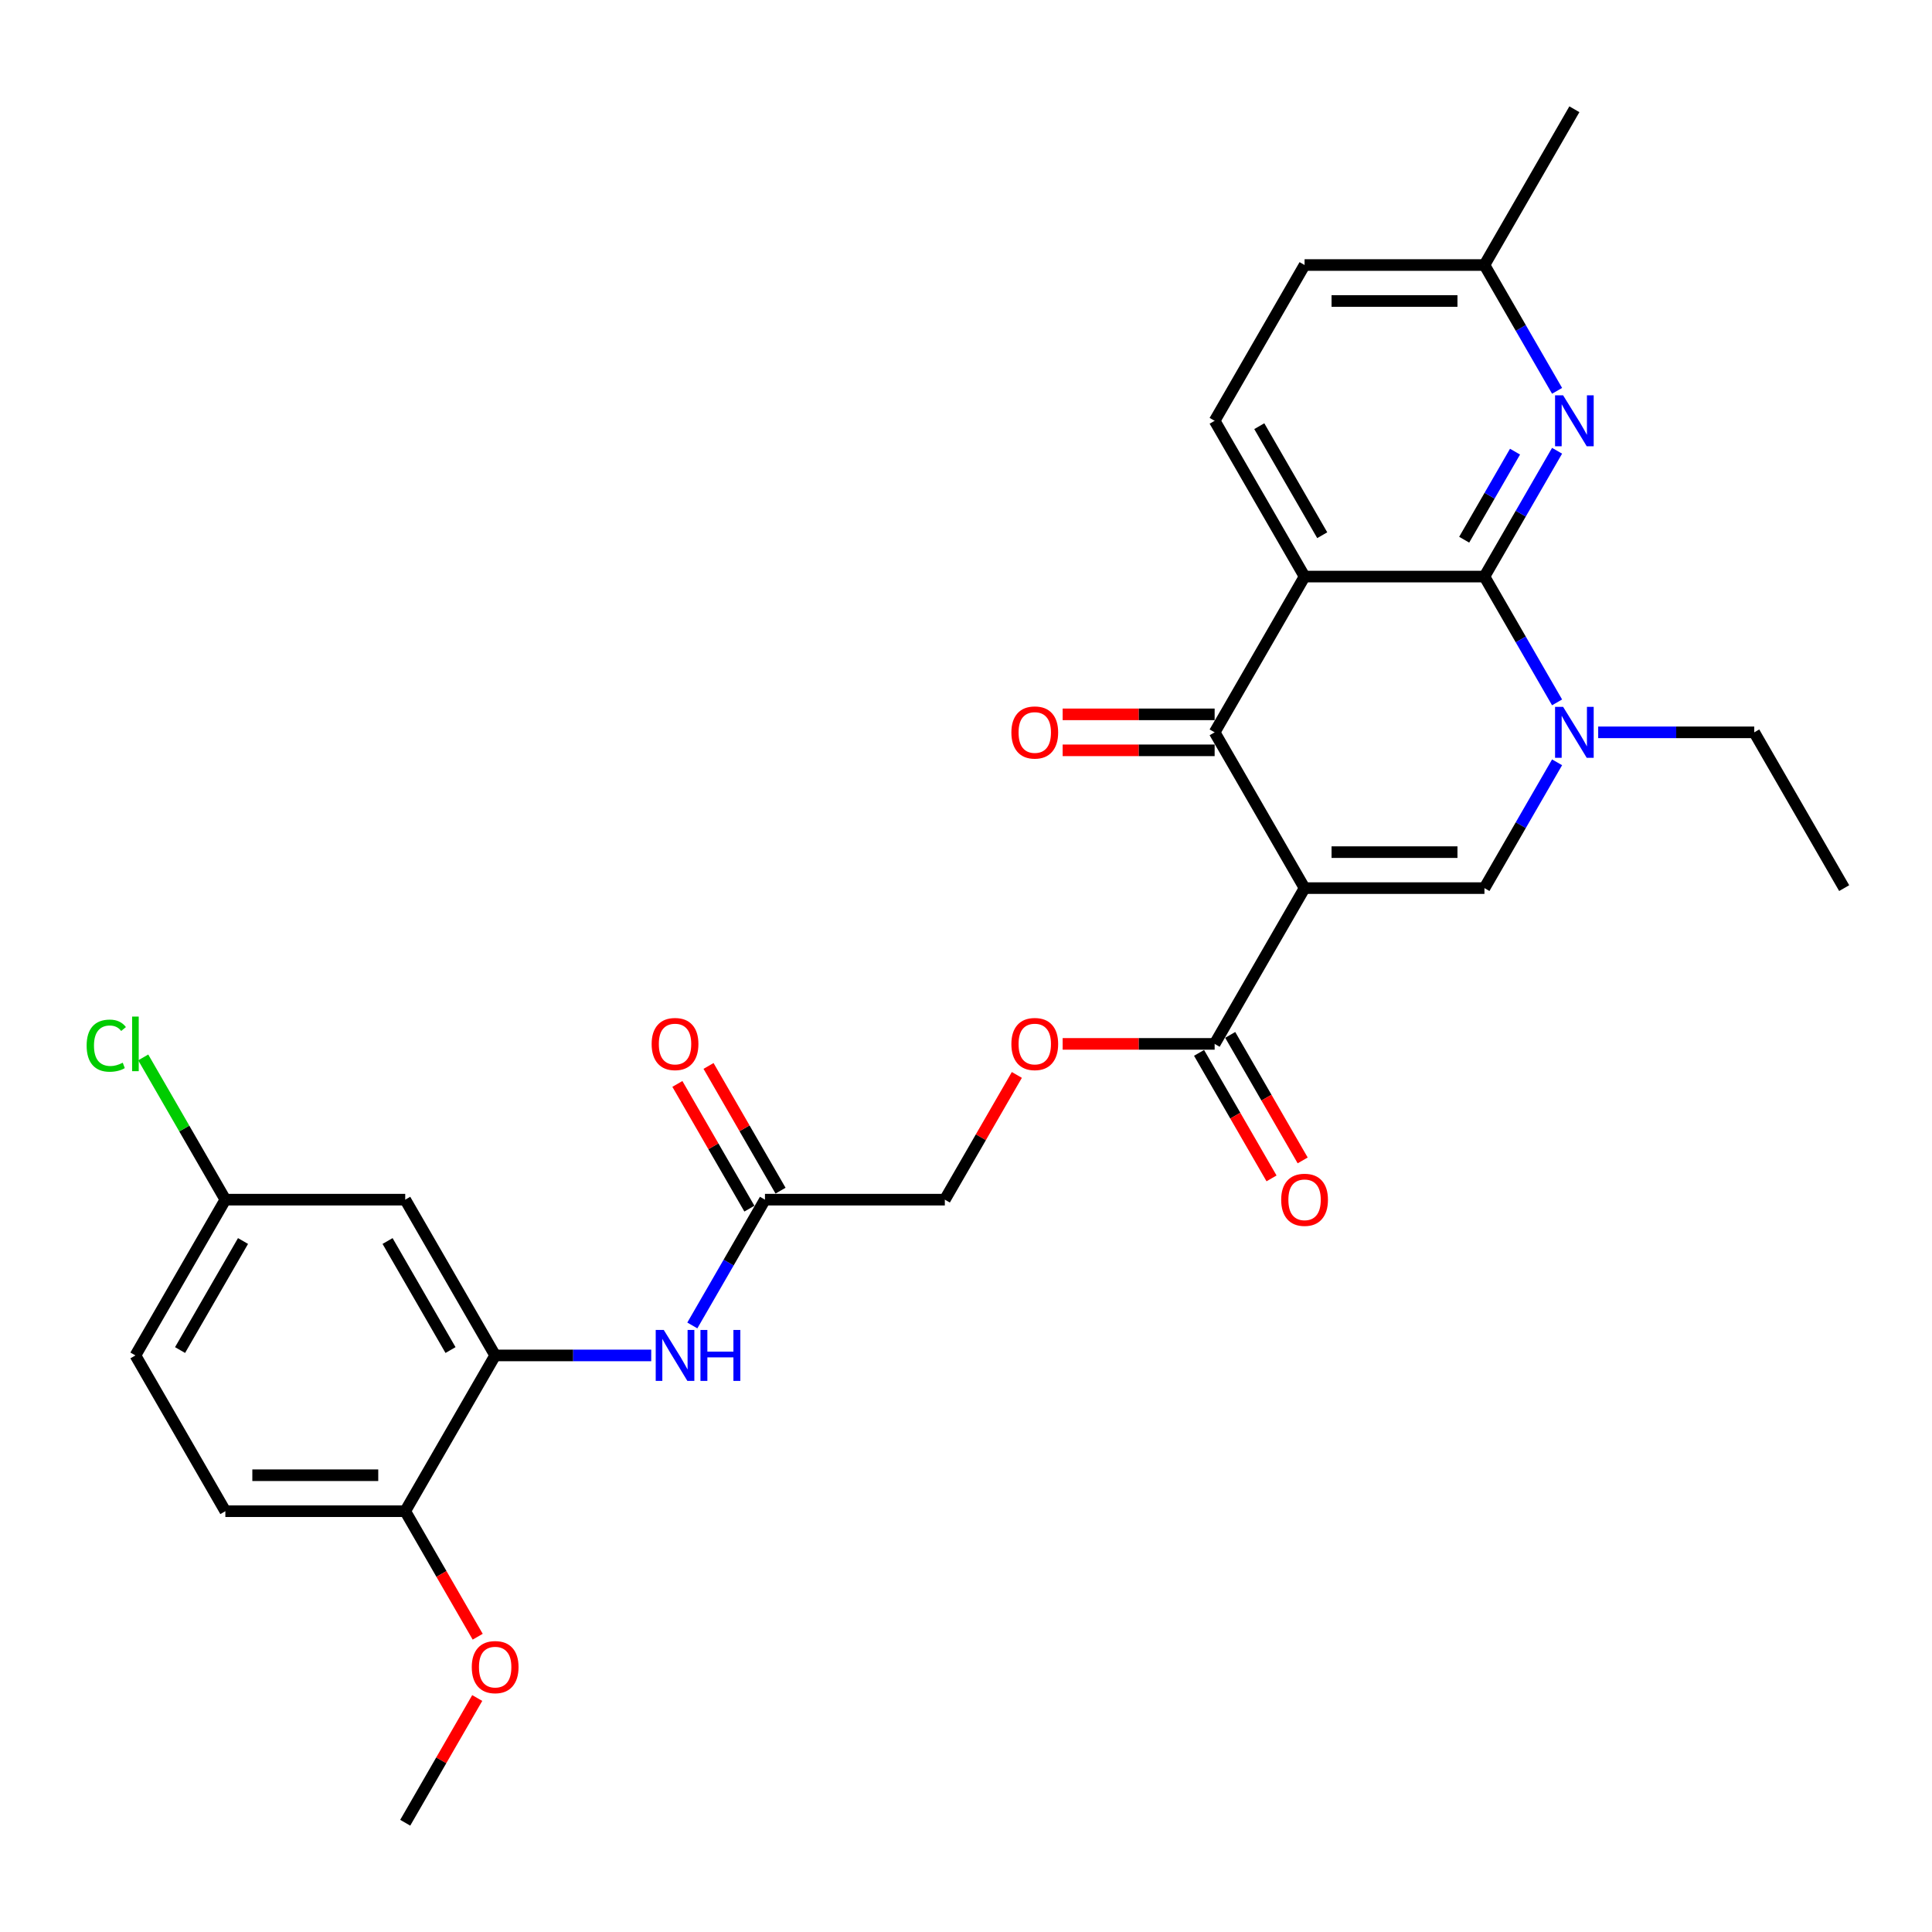<?xml version='1.0' encoding='iso-8859-1'?>
<svg version='1.1' baseProfile='full'
              xmlns='http://www.w3.org/2000/svg'
                      xmlns:rdkit='http://www.rdkit.org/xml'
                      xmlns:xlink='http://www.w3.org/1999/xlink'
                  xml:space='preserve'
width='1000px' height='1000px' viewBox='0 0 1000 1000'>
<!-- END OF HEADER -->
<rect style='opacity:1.0;fill:#FFFFFF;stroke:none' width='1000' height='1000' x='0' y='0'> </rect>
<path class='bond-2' d='M 675.245,459.686 L 628.695,379.059' style='fill:none;fill-rule:evenodd;stroke:#000000;stroke-width:6px;stroke-linecap:butt;stroke-linejoin:miter;stroke-opacity:1' />
<path class='bond-4' d='M 675.245,459.686 L 768.345,459.686' style='fill:none;fill-rule:evenodd;stroke:#000000;stroke-width:6px;stroke-linecap:butt;stroke-linejoin:miter;stroke-opacity:1' />
<path class='bond-4' d='M 689.21,441.066 L 754.38,441.066' style='fill:none;fill-rule:evenodd;stroke:#000000;stroke-width:6px;stroke-linecap:butt;stroke-linejoin:miter;stroke-opacity:1' />
<path class='bond-5' d='M 675.245,459.686 L 628.695,540.314' style='fill:none;fill-rule:evenodd;stroke:#000000;stroke-width:6px;stroke-linecap:butt;stroke-linejoin:miter;stroke-opacity:1' />
<path class='bond-0' d='M 675.245,298.432 L 628.695,379.059' style='fill:none;fill-rule:evenodd;stroke:#000000;stroke-width:6px;stroke-linecap:butt;stroke-linejoin:miter;stroke-opacity:1' />
<path class='bond-9' d='M 675.245,298.432 L 628.695,217.805' style='fill:none;fill-rule:evenodd;stroke:#000000;stroke-width:6px;stroke-linecap:butt;stroke-linejoin:miter;stroke-opacity:1' />
<path class='bond-9' d='M 684.388,277.028 L 651.803,220.589' style='fill:none;fill-rule:evenodd;stroke:#000000;stroke-width:6px;stroke-linecap:butt;stroke-linejoin:miter;stroke-opacity:1' />
<path class='bond-29' d='M 675.245,298.432 L 768.345,298.432' style='fill:none;fill-rule:evenodd;stroke:#000000;stroke-width:6px;stroke-linecap:butt;stroke-linejoin:miter;stroke-opacity:1' />
<path class='bond-1' d='M 768.345,298.432 L 787.143,330.99' style='fill:none;fill-rule:evenodd;stroke:#000000;stroke-width:6px;stroke-linecap:butt;stroke-linejoin:miter;stroke-opacity:1' />
<path class='bond-1' d='M 787.143,330.99 L 805.94,363.549' style='fill:none;fill-rule:evenodd;stroke:#0000FF;stroke-width:6px;stroke-linecap:butt;stroke-linejoin:miter;stroke-opacity:1' />
<path class='bond-6' d='M 768.345,298.432 L 787.143,265.874' style='fill:none;fill-rule:evenodd;stroke:#000000;stroke-width:6px;stroke-linecap:butt;stroke-linejoin:miter;stroke-opacity:1' />
<path class='bond-6' d='M 787.143,265.874 L 805.94,233.315' style='fill:none;fill-rule:evenodd;stroke:#0000FF;stroke-width:6px;stroke-linecap:butt;stroke-linejoin:miter;stroke-opacity:1' />
<path class='bond-6' d='M 757.859,279.355 L 771.017,256.564' style='fill:none;fill-rule:evenodd;stroke:#000000;stroke-width:6px;stroke-linecap:butt;stroke-linejoin:miter;stroke-opacity:1' />
<path class='bond-6' d='M 771.017,256.564 L 784.175,233.773' style='fill:none;fill-rule:evenodd;stroke:#0000FF;stroke-width:6px;stroke-linecap:butt;stroke-linejoin:miter;stroke-opacity:1' />
<path class='bond-13' d='M 628.695,369.749 L 589.36,369.749' style='fill:none;fill-rule:evenodd;stroke:#000000;stroke-width:6px;stroke-linecap:butt;stroke-linejoin:miter;stroke-opacity:1' />
<path class='bond-13' d='M 589.36,369.749 L 550.025,369.749' style='fill:none;fill-rule:evenodd;stroke:#FF0000;stroke-width:6px;stroke-linecap:butt;stroke-linejoin:miter;stroke-opacity:1' />
<path class='bond-13' d='M 628.695,388.369 L 589.36,388.369' style='fill:none;fill-rule:evenodd;stroke:#000000;stroke-width:6px;stroke-linecap:butt;stroke-linejoin:miter;stroke-opacity:1' />
<path class='bond-13' d='M 589.36,388.369 L 550.025,388.369' style='fill:none;fill-rule:evenodd;stroke:#FF0000;stroke-width:6px;stroke-linecap:butt;stroke-linejoin:miter;stroke-opacity:1' />
<path class='bond-3' d='M 805.94,394.57 L 787.143,427.128' style='fill:none;fill-rule:evenodd;stroke:#0000FF;stroke-width:6px;stroke-linecap:butt;stroke-linejoin:miter;stroke-opacity:1' />
<path class='bond-3' d='M 787.143,427.128 L 768.345,459.686' style='fill:none;fill-rule:evenodd;stroke:#000000;stroke-width:6px;stroke-linecap:butt;stroke-linejoin:miter;stroke-opacity:1' />
<path class='bond-22' d='M 827.222,379.059 L 867.608,379.059' style='fill:none;fill-rule:evenodd;stroke:#0000FF;stroke-width:6px;stroke-linecap:butt;stroke-linejoin:miter;stroke-opacity:1' />
<path class='bond-22' d='M 867.608,379.059 L 907.995,379.059' style='fill:none;fill-rule:evenodd;stroke:#000000;stroke-width:6px;stroke-linecap:butt;stroke-linejoin:miter;stroke-opacity:1' />
<path class='bond-12' d='M 628.695,540.314 L 589.36,540.314' style='fill:none;fill-rule:evenodd;stroke:#000000;stroke-width:6px;stroke-linecap:butt;stroke-linejoin:miter;stroke-opacity:1' />
<path class='bond-12' d='M 589.36,540.314 L 550.025,540.314' style='fill:none;fill-rule:evenodd;stroke:#FF0000;stroke-width:6px;stroke-linecap:butt;stroke-linejoin:miter;stroke-opacity:1' />
<path class='bond-15' d='M 620.632,544.969 L 639.386,577.452' style='fill:none;fill-rule:evenodd;stroke:#000000;stroke-width:6px;stroke-linecap:butt;stroke-linejoin:miter;stroke-opacity:1' />
<path class='bond-15' d='M 639.386,577.452 L 658.141,609.936' style='fill:none;fill-rule:evenodd;stroke:#FF0000;stroke-width:6px;stroke-linecap:butt;stroke-linejoin:miter;stroke-opacity:1' />
<path class='bond-15' d='M 636.757,535.659 L 655.512,568.142' style='fill:none;fill-rule:evenodd;stroke:#000000;stroke-width:6px;stroke-linecap:butt;stroke-linejoin:miter;stroke-opacity:1' />
<path class='bond-15' d='M 655.512,568.142 L 674.266,600.626' style='fill:none;fill-rule:evenodd;stroke:#FF0000;stroke-width:6px;stroke-linecap:butt;stroke-linejoin:miter;stroke-opacity:1' />
<path class='bond-17' d='M 805.94,202.294 L 787.143,169.736' style='fill:none;fill-rule:evenodd;stroke:#0000FF;stroke-width:6px;stroke-linecap:butt;stroke-linejoin:miter;stroke-opacity:1' />
<path class='bond-17' d='M 787.143,169.736 L 768.345,137.178' style='fill:none;fill-rule:evenodd;stroke:#000000;stroke-width:6px;stroke-linecap:butt;stroke-linejoin:miter;stroke-opacity:1' />
<path class='bond-7' d='M 256.294,701.568 L 296.681,701.568' style='fill:none;fill-rule:evenodd;stroke:#000000;stroke-width:6px;stroke-linecap:butt;stroke-linejoin:miter;stroke-opacity:1' />
<path class='bond-7' d='M 296.681,701.568 L 337.067,701.568' style='fill:none;fill-rule:evenodd;stroke:#0000FF;stroke-width:6px;stroke-linecap:butt;stroke-linejoin:miter;stroke-opacity:1' />
<path class='bond-11' d='M 256.294,701.568 L 209.744,620.941' style='fill:none;fill-rule:evenodd;stroke:#000000;stroke-width:6px;stroke-linecap:butt;stroke-linejoin:miter;stroke-opacity:1' />
<path class='bond-11' d='M 233.186,698.784 L 200.601,642.345' style='fill:none;fill-rule:evenodd;stroke:#000000;stroke-width:6px;stroke-linecap:butt;stroke-linejoin:miter;stroke-opacity:1' />
<path class='bond-14' d='M 256.294,701.568 L 209.744,782.195' style='fill:none;fill-rule:evenodd;stroke:#000000;stroke-width:6px;stroke-linecap:butt;stroke-linejoin:miter;stroke-opacity:1' />
<path class='bond-8' d='M 358.349,686.057 L 377.146,653.499' style='fill:none;fill-rule:evenodd;stroke:#0000FF;stroke-width:6px;stroke-linecap:butt;stroke-linejoin:miter;stroke-opacity:1' />
<path class='bond-8' d='M 377.146,653.499 L 395.944,620.941' style='fill:none;fill-rule:evenodd;stroke:#000000;stroke-width:6px;stroke-linecap:butt;stroke-linejoin:miter;stroke-opacity:1' />
<path class='bond-21' d='M 628.695,217.805 L 675.245,137.178' style='fill:none;fill-rule:evenodd;stroke:#000000;stroke-width:6px;stroke-linecap:butt;stroke-linejoin:miter;stroke-opacity:1' />
<path class='bond-10' d='M 395.944,620.941 L 489.044,620.941' style='fill:none;fill-rule:evenodd;stroke:#000000;stroke-width:6px;stroke-linecap:butt;stroke-linejoin:miter;stroke-opacity:1' />
<path class='bond-16' d='M 404.007,616.286 L 385.37,584.007' style='fill:none;fill-rule:evenodd;stroke:#000000;stroke-width:6px;stroke-linecap:butt;stroke-linejoin:miter;stroke-opacity:1' />
<path class='bond-16' d='M 385.37,584.007 L 366.734,551.728' style='fill:none;fill-rule:evenodd;stroke:#FF0000;stroke-width:6px;stroke-linecap:butt;stroke-linejoin:miter;stroke-opacity:1' />
<path class='bond-16' d='M 387.881,625.596 L 369.245,593.317' style='fill:none;fill-rule:evenodd;stroke:#000000;stroke-width:6px;stroke-linecap:butt;stroke-linejoin:miter;stroke-opacity:1' />
<path class='bond-16' d='M 369.245,593.317 L 350.609,561.038' style='fill:none;fill-rule:evenodd;stroke:#FF0000;stroke-width:6px;stroke-linecap:butt;stroke-linejoin:miter;stroke-opacity:1' />
<path class='bond-19' d='M 209.744,620.941 L 116.643,620.941' style='fill:none;fill-rule:evenodd;stroke:#000000;stroke-width:6px;stroke-linecap:butt;stroke-linejoin:miter;stroke-opacity:1' />
<path class='bond-20' d='M 526.317,556.383 L 507.681,588.662' style='fill:none;fill-rule:evenodd;stroke:#FF0000;stroke-width:6px;stroke-linecap:butt;stroke-linejoin:miter;stroke-opacity:1' />
<path class='bond-20' d='M 507.681,588.662 L 489.044,620.941' style='fill:none;fill-rule:evenodd;stroke:#000000;stroke-width:6px;stroke-linecap:butt;stroke-linejoin:miter;stroke-opacity:1' />
<path class='bond-18' d='M 209.744,782.195 L 116.643,782.195' style='fill:none;fill-rule:evenodd;stroke:#000000;stroke-width:6px;stroke-linecap:butt;stroke-linejoin:miter;stroke-opacity:1' />
<path class='bond-18' d='M 195.779,763.575 L 130.608,763.575' style='fill:none;fill-rule:evenodd;stroke:#000000;stroke-width:6px;stroke-linecap:butt;stroke-linejoin:miter;stroke-opacity:1' />
<path class='bond-25' d='M 209.744,782.195 L 228.498,814.679' style='fill:none;fill-rule:evenodd;stroke:#000000;stroke-width:6px;stroke-linecap:butt;stroke-linejoin:miter;stroke-opacity:1' />
<path class='bond-25' d='M 228.498,814.679 L 247.253,847.163' style='fill:none;fill-rule:evenodd;stroke:#FF0000;stroke-width:6px;stroke-linecap:butt;stroke-linejoin:miter;stroke-opacity:1' />
<path class='bond-26' d='M 768.345,137.178 L 814.895,56.551' style='fill:none;fill-rule:evenodd;stroke:#000000;stroke-width:6px;stroke-linecap:butt;stroke-linejoin:miter;stroke-opacity:1' />
<path class='bond-30' d='M 768.345,137.178 L 675.245,137.178' style='fill:none;fill-rule:evenodd;stroke:#000000;stroke-width:6px;stroke-linecap:butt;stroke-linejoin:miter;stroke-opacity:1' />
<path class='bond-30' d='M 754.38,155.798 L 689.21,155.798' style='fill:none;fill-rule:evenodd;stroke:#000000;stroke-width:6px;stroke-linecap:butt;stroke-linejoin:miter;stroke-opacity:1' />
<path class='bond-23' d='M 116.643,782.195 L 70.093,701.568' style='fill:none;fill-rule:evenodd;stroke:#000000;stroke-width:6px;stroke-linecap:butt;stroke-linejoin:miter;stroke-opacity:1' />
<path class='bond-24' d='M 116.643,620.941 L 95.388,584.126' style='fill:none;fill-rule:evenodd;stroke:#000000;stroke-width:6px;stroke-linecap:butt;stroke-linejoin:miter;stroke-opacity:1' />
<path class='bond-24' d='M 95.388,584.126 L 74.134,547.312' style='fill:none;fill-rule:evenodd;stroke:#00CC00;stroke-width:6px;stroke-linecap:butt;stroke-linejoin:miter;stroke-opacity:1' />
<path class='bond-31' d='M 116.643,620.941 L 70.093,701.568' style='fill:none;fill-rule:evenodd;stroke:#000000;stroke-width:6px;stroke-linecap:butt;stroke-linejoin:miter;stroke-opacity:1' />
<path class='bond-31' d='M 125.786,642.345 L 93.201,698.784' style='fill:none;fill-rule:evenodd;stroke:#000000;stroke-width:6px;stroke-linecap:butt;stroke-linejoin:miter;stroke-opacity:1' />
<path class='bond-28' d='M 907.995,379.059 L 954.545,459.686' style='fill:none;fill-rule:evenodd;stroke:#000000;stroke-width:6px;stroke-linecap:butt;stroke-linejoin:miter;stroke-opacity:1' />
<path class='bond-27' d='M 247.016,878.891 L 228.38,911.17' style='fill:none;fill-rule:evenodd;stroke:#FF0000;stroke-width:6px;stroke-linecap:butt;stroke-linejoin:miter;stroke-opacity:1' />
<path class='bond-27' d='M 228.38,911.17 L 209.744,943.449' style='fill:none;fill-rule:evenodd;stroke:#000000;stroke-width:6px;stroke-linecap:butt;stroke-linejoin:miter;stroke-opacity:1' />
<path  class='atom-4' d='M 809.067 365.876
L 817.707 379.841
Q 818.563 381.219, 819.941 383.714
Q 821.319 386.209, 821.393 386.358
L 821.393 365.876
L 824.894 365.876
L 824.894 392.242
L 821.282 392.242
L 812.009 376.974
Q 810.929 375.186, 809.775 373.138
Q 808.657 371.09, 808.322 370.457
L 808.322 392.242
L 804.896 392.242
L 804.896 365.876
L 809.067 365.876
' fill='#0000FF'/>
<path  class='atom-7' d='M 809.067 204.622
L 817.707 218.587
Q 818.563 219.965, 819.941 222.46
Q 821.319 224.955, 821.393 225.104
L 821.393 204.622
L 824.894 204.622
L 824.894 230.988
L 821.282 230.988
L 812.009 215.719
Q 810.929 213.932, 809.775 211.884
Q 808.657 209.836, 808.322 209.202
L 808.322 230.988
L 804.896 230.988
L 804.896 204.622
L 809.067 204.622
' fill='#0000FF'/>
<path  class='atom-9' d='M 343.566 688.385
L 352.206 702.35
Q 353.062 703.728, 354.44 706.223
Q 355.818 708.718, 355.892 708.867
L 355.892 688.385
L 359.393 688.385
L 359.393 714.751
L 355.781 714.751
L 346.508 699.482
Q 345.428 697.695, 344.273 695.647
Q 343.156 693.599, 342.821 692.965
L 342.821 714.751
L 339.395 714.751
L 339.395 688.385
L 343.566 688.385
' fill='#0000FF'/>
<path  class='atom-9' d='M 362.558 688.385
L 366.133 688.385
L 366.133 699.594
L 379.614 699.594
L 379.614 688.385
L 383.189 688.385
L 383.189 714.751
L 379.614 714.751
L 379.614 702.573
L 366.133 702.573
L 366.133 714.751
L 362.558 714.751
L 362.558 688.385
' fill='#0000FF'/>
<path  class='atom-13' d='M 523.491 540.388
Q 523.491 534.057, 526.62 530.519
Q 529.748 526.982, 535.594 526.982
Q 541.441 526.982, 544.569 530.519
Q 547.697 534.057, 547.697 540.388
Q 547.697 546.793, 544.532 550.443
Q 541.367 554.055, 535.594 554.055
Q 529.785 554.055, 526.62 550.443
Q 523.491 546.831, 523.491 540.388
M 535.594 551.076
Q 539.616 551.076, 541.776 548.395
Q 543.973 545.676, 543.973 540.388
Q 543.973 535.212, 541.776 532.605
Q 539.616 529.961, 535.594 529.961
Q 531.572 529.961, 529.375 532.568
Q 527.215 535.174, 527.215 540.388
Q 527.215 545.713, 529.375 548.395
Q 531.572 551.076, 535.594 551.076
' fill='#FF0000'/>
<path  class='atom-14' d='M 523.491 379.134
Q 523.491 372.803, 526.62 369.265
Q 529.748 365.727, 535.594 365.727
Q 541.441 365.727, 544.569 369.265
Q 547.697 372.803, 547.697 379.134
Q 547.697 385.539, 544.532 389.189
Q 541.367 392.801, 535.594 392.801
Q 529.785 392.801, 526.62 389.189
Q 523.491 385.576, 523.491 379.134
M 535.594 389.822
Q 539.616 389.822, 541.776 387.14
Q 543.973 384.422, 543.973 379.134
Q 543.973 373.957, 541.776 371.351
Q 539.616 368.706, 535.594 368.706
Q 531.572 368.706, 529.375 371.313
Q 527.215 373.92, 527.215 379.134
Q 527.215 384.459, 529.375 387.14
Q 531.572 389.822, 535.594 389.822
' fill='#FF0000'/>
<path  class='atom-16' d='M 663.142 621.015
Q 663.142 614.684, 666.27 611.147
Q 669.398 607.609, 675.245 607.609
Q 681.091 607.609, 684.22 611.147
Q 687.348 614.684, 687.348 621.015
Q 687.348 627.421, 684.182 631.07
Q 681.017 634.682, 675.245 634.682
Q 669.435 634.682, 666.27 631.07
Q 663.142 627.458, 663.142 621.015
M 675.245 631.703
Q 679.267 631.703, 681.427 629.022
Q 683.624 626.303, 683.624 621.015
Q 683.624 615.839, 681.427 613.232
Q 679.267 610.588, 675.245 610.588
Q 671.223 610.588, 669.026 613.195
Q 666.866 615.802, 666.866 621.015
Q 666.866 626.341, 669.026 629.022
Q 671.223 631.703, 675.245 631.703
' fill='#FF0000'/>
<path  class='atom-17' d='M 337.291 540.388
Q 337.291 534.057, 340.419 530.519
Q 343.547 526.982, 349.394 526.982
Q 355.241 526.982, 358.369 530.519
Q 361.497 534.057, 361.497 540.388
Q 361.497 546.793, 358.332 550.443
Q 355.166 554.055, 349.394 554.055
Q 343.584 554.055, 340.419 550.443
Q 337.291 546.831, 337.291 540.388
M 349.394 551.076
Q 353.416 551.076, 355.576 548.395
Q 357.773 545.676, 357.773 540.388
Q 357.773 535.212, 355.576 532.605
Q 353.416 529.961, 349.394 529.961
Q 345.372 529.961, 343.175 532.568
Q 341.015 535.174, 341.015 540.388
Q 341.015 545.713, 343.175 548.395
Q 345.372 551.076, 349.394 551.076
' fill='#FF0000'/>
<path  class='atom-25' d='M 44.844 541.226
Q 44.844 534.672, 47.898 531.246
Q 50.989 527.782, 56.836 527.782
Q 62.273 527.782, 65.177 531.618
L 62.72 533.629
Q 60.597 530.836, 56.836 530.836
Q 52.851 530.836, 50.728 533.517
Q 48.643 536.161, 48.643 541.226
Q 48.643 546.44, 50.803 549.121
Q 53 551.802, 57.245 551.802
Q 60.15 551.802, 63.539 550.052
L 64.582 552.845
Q 63.204 553.739, 61.118 554.26
Q 59.033 554.781, 56.724 554.781
Q 50.989 554.781, 47.898 551.281
Q 44.844 547.78, 44.844 541.226
' fill='#00CC00'/>
<path  class='atom-25' d='M 68.38 526.181
L 71.806 526.181
L 71.806 554.446
L 68.38 554.446
L 68.38 526.181
' fill='#00CC00'/>
<path  class='atom-26' d='M 244.191 862.897
Q 244.191 856.566, 247.319 853.028
Q 250.447 849.49, 256.294 849.49
Q 262.14 849.49, 265.269 853.028
Q 268.397 856.566, 268.397 862.897
Q 268.397 869.302, 265.231 872.952
Q 262.066 876.564, 256.294 876.564
Q 250.484 876.564, 247.319 872.952
Q 244.191 869.339, 244.191 862.897
M 256.294 873.585
Q 260.316 873.585, 262.476 870.903
Q 264.673 868.185, 264.673 862.897
Q 264.673 857.72, 262.476 855.114
Q 260.316 852.47, 256.294 852.47
Q 252.272 852.47, 250.075 855.076
Q 247.915 857.683, 247.915 862.897
Q 247.915 868.222, 250.075 870.903
Q 252.272 873.585, 256.294 873.585
' fill='#FF0000'/>
</svg>
